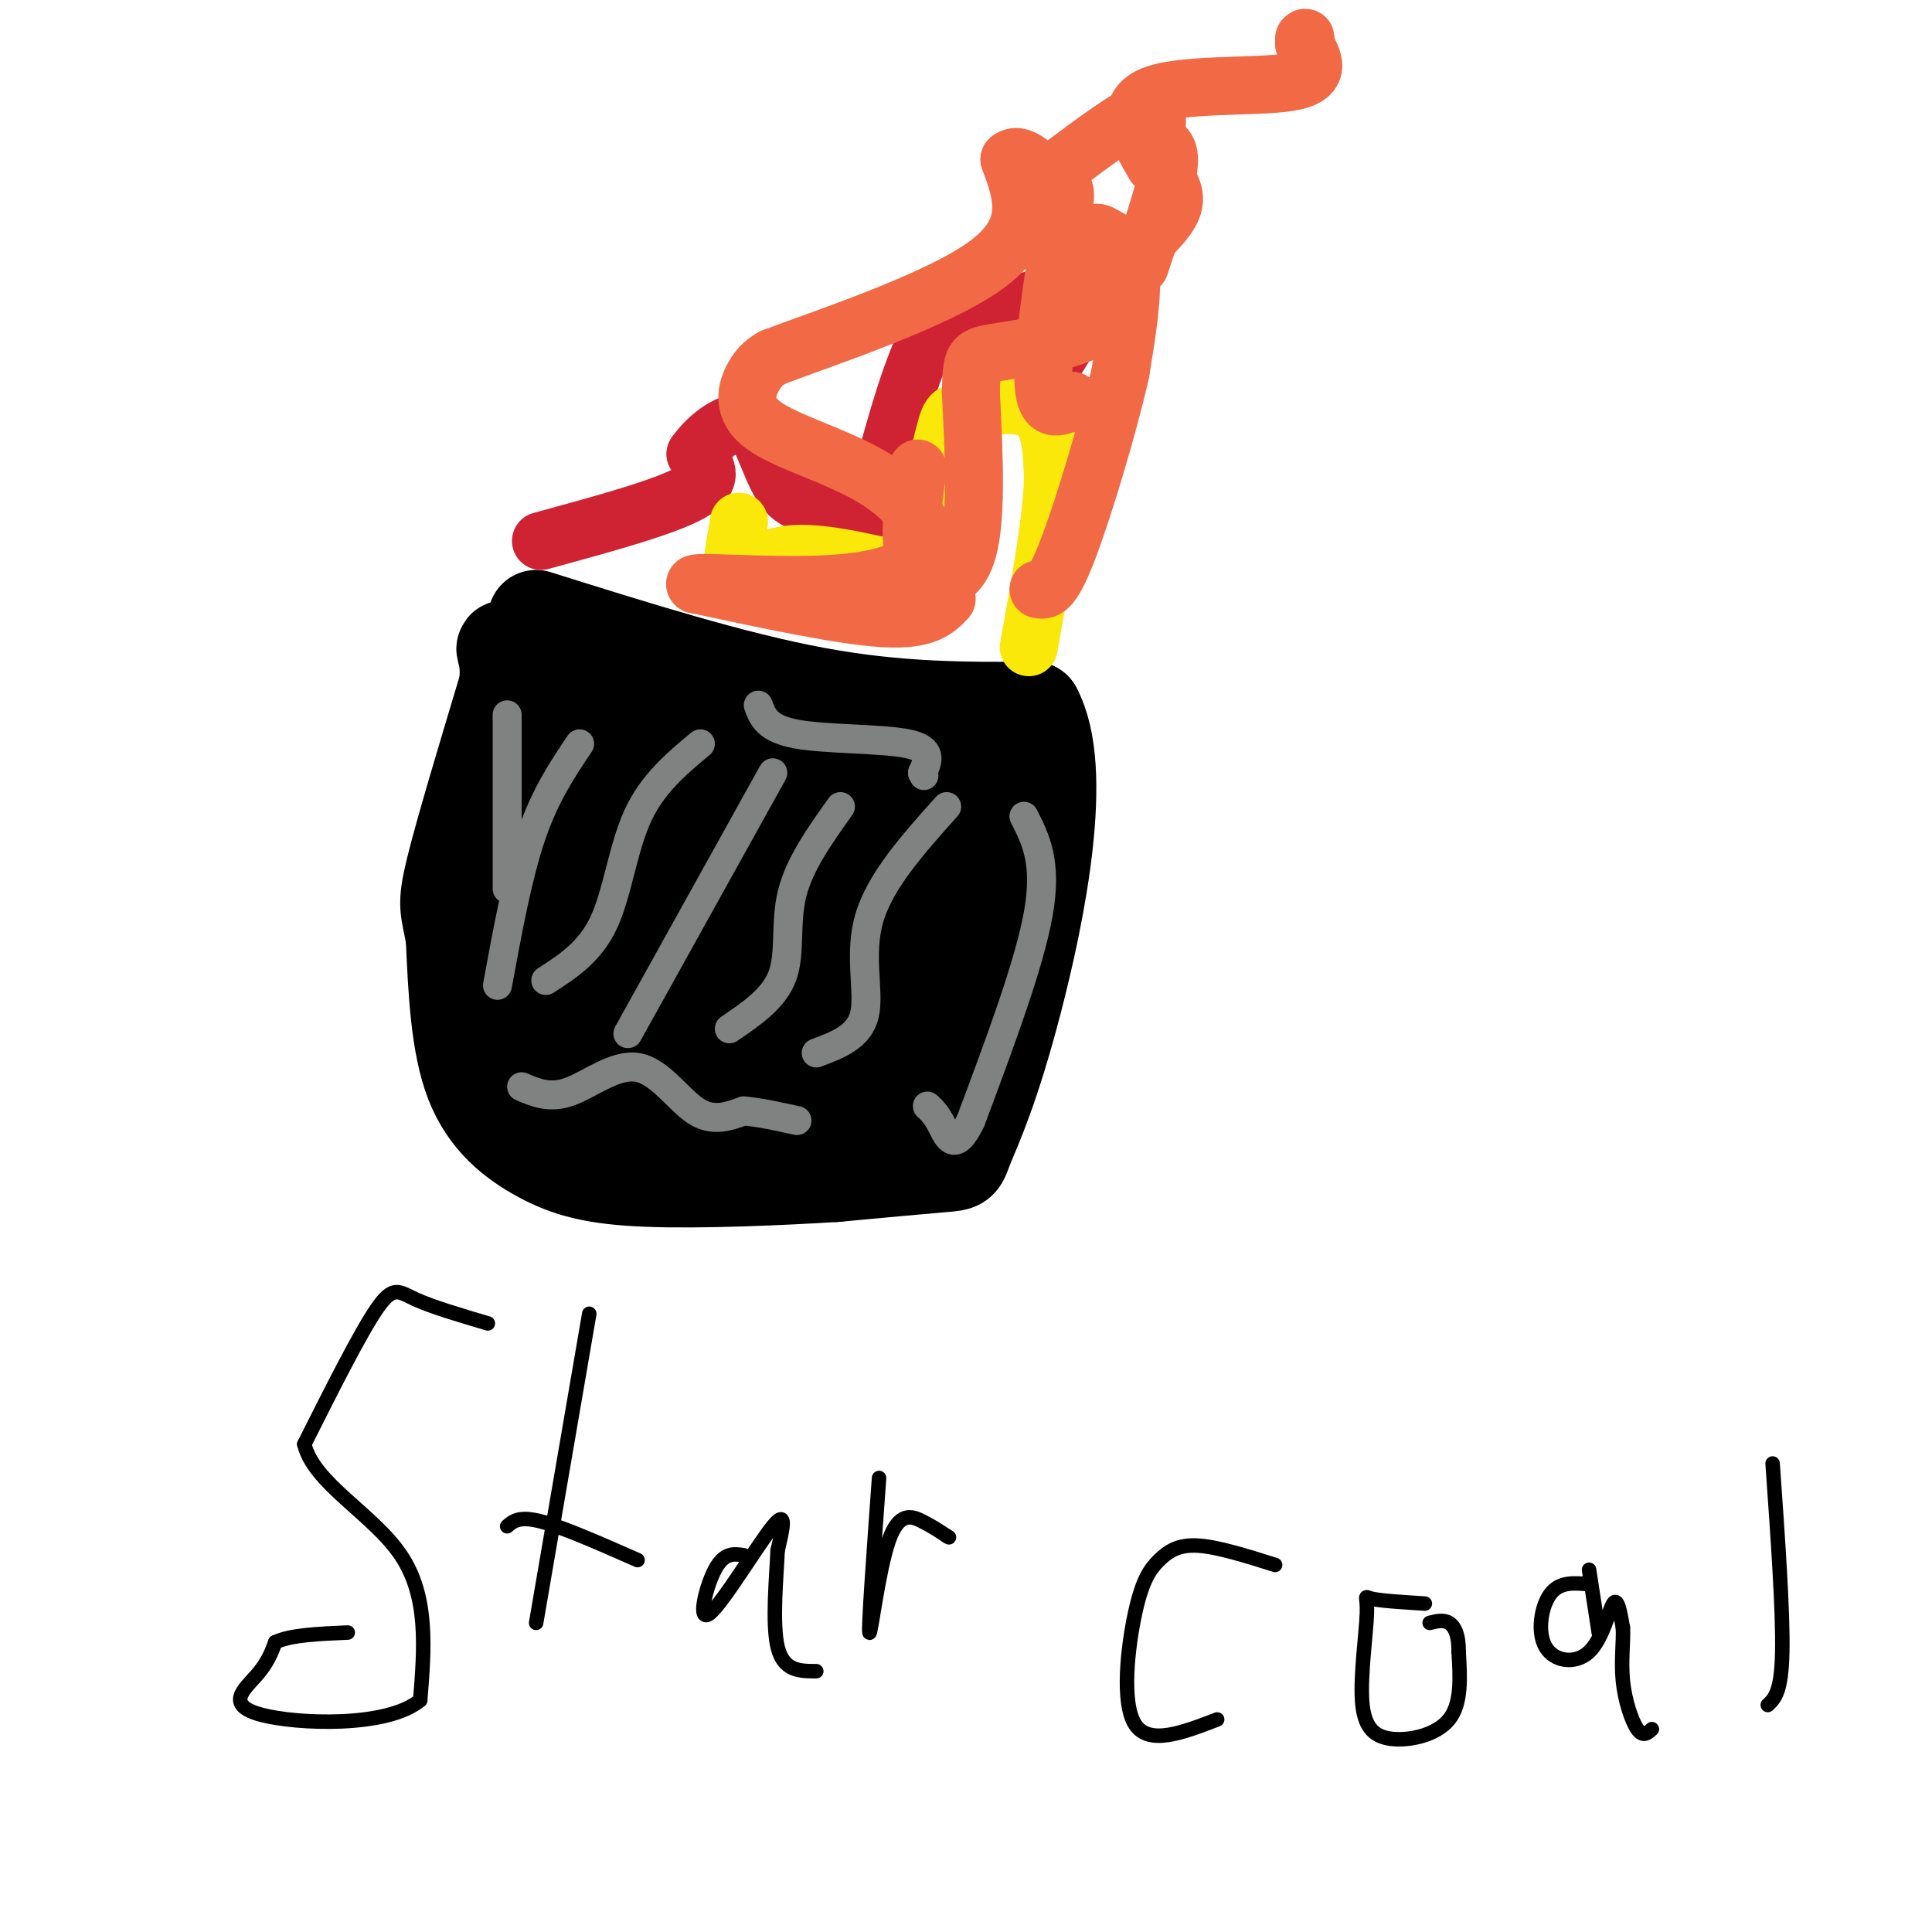<svg viewBox='0 0 400 400' version='1.1' xmlns='http://www.w3.org/2000/svg' xmlns:xlink='http://www.w3.org/1999/xlink'><g fill='none' stroke='#000000' stroke-width='20' stroke-linecap='round' stroke-linejoin='round'><path d='M111,128c20.417,6.417 40.833,12.833 58,16c17.167,3.167 31.083,3.083 45,3'/><path d='M214,147c6.652,12.292 0.783,41.522 -4,60c-4.783,18.478 -8.480,26.206 -10,30c-1.520,3.794 -0.863,3.656 -5,4c-4.137,0.344 -13.069,1.172 -22,2'/><path d='M173,243c-11.113,0.695 -27.896,1.434 -39,1c-11.104,-0.434 -16.528,-2.040 -22,-5c-5.472,-2.960 -10.992,-7.274 -14,-15c-3.008,-7.726 -3.504,-18.863 -4,-30'/><path d='M94,194c-1.111,-6.089 -1.889,-6.311 0,-14c1.889,-7.689 6.444,-22.844 11,-38'/><path d='M105,142c0.917,-7.905 -2.292,-8.667 1,-7c3.292,1.667 13.083,5.762 22,8c8.917,2.238 16.958,2.619 25,3'/><path d='M153,146c14.378,2.600 37.822,7.600 48,11c10.178,3.400 7.089,5.200 4,7'/><path d='M205,164c-0.917,12.726 -5.208,41.042 -9,54c-3.792,12.958 -7.083,10.560 -10,10c-2.917,-0.560 -5.458,0.720 -8,2'/><path d='M178,230c-11.067,1.067 -34.733,2.733 -47,1c-12.267,-1.733 -13.133,-6.867 -14,-12'/><path d='M117,219c-3.978,-3.410 -6.922,-5.935 -8,-13c-1.078,-7.065 -0.290,-18.671 2,-28c2.290,-9.329 6.083,-16.380 9,-20c2.917,-3.620 4.959,-3.810 7,-4'/><path d='M127,154c13.044,-1.689 42.156,-3.911 55,2c12.844,5.911 9.422,19.956 6,34'/><path d='M188,190c0.746,7.911 -0.388,10.687 -1,15c-0.612,4.313 -0.703,10.161 -7,13c-6.297,2.839 -18.799,2.668 -30,0c-11.201,-2.668 -21.100,-7.834 -31,-13'/><path d='M119,205c-5.093,-6.154 -2.326,-15.041 0,-21c2.326,-5.959 4.212,-8.992 12,-13c7.788,-4.008 21.479,-8.992 31,-11c9.521,-2.008 14.871,-1.041 19,0c4.129,1.041 7.037,2.154 5,10c-2.037,7.846 -9.018,22.423 -16,37'/><path d='M170,207c-3.370,8.321 -3.797,10.623 -6,10c-2.203,-0.623 -6.184,-4.170 -9,-7c-2.816,-2.830 -4.466,-4.944 -2,-12c2.466,-7.056 9.049,-19.053 7,-16c-2.049,3.053 -12.728,21.158 -13,24c-0.272,2.842 9.864,-9.579 20,-22'/><path d='M167,184c3.780,-4.481 3.231,-4.683 4,-7c0.769,-2.317 2.855,-6.748 -5,-3c-7.855,3.748 -25.652,15.675 -24,14c1.652,-1.675 22.752,-16.951 31,-24c8.248,-7.049 3.642,-5.871 -5,0c-8.642,5.871 -21.321,16.436 -34,27'/><path d='M134,191c-4.077,2.321 2.732,-5.378 3,-8c0.268,-2.622 -6.005,-0.167 -9,1c-2.995,1.167 -2.713,1.048 -4,-4c-1.287,-5.048 -4.144,-15.024 -7,-25'/><path d='M117,155c0.075,0.592 3.762,14.571 7,21c3.238,6.429 6.026,5.308 11,11c4.974,5.692 12.136,18.198 11,21c-1.136,2.802 -10.568,-4.099 -20,-11'/></g>
<g fill='none' stroke='#808282' stroke-width='6' stroke-linecap='round' stroke-linejoin='round'><path d='M145,154c-4.978,4.156 -9.956,8.311 -13,15c-3.044,6.689 -4.156,15.911 -7,22c-2.844,6.089 -7.422,9.044 -12,12'/><path d='M160,160c0.000,0.000 -30.000,54.000 -30,54'/><path d='M174,167c-4.244,5.956 -8.489,11.911 -10,18c-1.511,6.089 -0.289,12.311 -2,17c-1.711,4.689 -6.356,7.844 -11,11'/><path d='M196,167c-6.867,7.667 -13.733,15.333 -16,23c-2.267,7.667 0.067,15.333 -1,20c-1.067,4.667 -5.533,6.333 -10,8'/><path d='M120,154c-3.583,5.333 -7.167,10.667 -10,19c-2.833,8.333 -4.917,19.667 -7,31'/><path d='M108,225c2.940,1.256 5.881,2.512 10,1c4.119,-1.512 9.417,-5.792 14,-5c4.583,0.792 8.452,6.655 12,9c3.548,2.345 6.774,1.173 10,0'/><path d='M154,230c3.500,0.333 7.250,1.167 11,2'/><path d='M212,169c2.417,4.750 4.833,9.500 3,20c-1.833,10.500 -7.917,26.750 -14,43'/><path d='M201,232c-3.378,7.089 -4.822,3.311 -6,1c-1.178,-2.311 -2.089,-3.156 -3,-4'/><path d='M105,148c0.000,0.000 0.000,36.000 0,36'/><path d='M157,146c0.889,2.444 1.778,4.889 8,6c6.222,1.111 17.778,0.889 23,2c5.222,1.111 4.111,3.556 3,6'/><path d='M191,160c0.500,1.000 0.250,0.500 0,0'/></g>
<g fill='none' stroke='#cf2233' stroke-width='12' stroke-linecap='round' stroke-linejoin='round'><path d='M112,112c12.833,-3.500 25.667,-7.000 31,-10c5.333,-3.000 3.167,-5.500 1,-8'/><path d='M144,94c2.345,-3.405 7.708,-7.917 11,-6c3.292,1.917 4.512,10.262 8,14c3.488,3.738 9.244,2.869 15,2'/><path d='M178,104c2.786,1.357 2.250,3.750 4,-3c1.750,-6.750 5.786,-22.643 10,-31c4.214,-8.357 8.607,-9.179 13,-10'/><path d='M205,60c0.289,-0.444 -5.489,3.444 -3,4c2.489,0.556 13.244,-2.222 24,-5'/><path d='M226,59c1.250,3.583 -7.625,15.042 -10,20c-2.375,4.958 1.750,3.417 3,8c1.250,4.583 -0.375,15.292 -2,26'/><path d='M217,113c0.000,4.333 1.000,2.167 2,0'/></g>
<g fill='none' stroke='#fae80b' stroke-width='12' stroke-linecap='round' stroke-linejoin='round'><path d='M153,108c-1.000,5.689 -2.000,11.378 -1,12c1.000,0.622 4.000,-3.822 10,-5c6.000,-1.178 15.000,0.911 24,3'/><path d='M186,118c4.053,1.940 2.185,5.291 3,0c0.815,-5.291 4.311,-19.222 6,-26c1.689,-6.778 1.570,-6.402 5,-7c3.430,-0.598 10.409,-2.171 14,0c3.591,2.171 3.796,8.085 4,14'/><path d='M218,99c-0.167,8.167 -2.583,21.583 -5,35'/></g>
<g fill='none' stroke='#f26946' stroke-width='12' stroke-linecap='round' stroke-linejoin='round'><path d='M190,97c-1.089,7.911 -2.178,15.822 0,20c2.178,4.178 7.622,4.622 10,-2c2.378,-6.622 1.689,-20.311 1,-34'/><path d='M201,81c0.226,-6.917 0.292,-7.208 5,-8c4.708,-0.792 14.060,-2.083 18,-4c3.940,-1.917 2.470,-4.458 1,-7'/><path d='M225,62c0.285,-3.695 0.499,-9.434 1,-12c0.501,-2.566 1.289,-1.960 3,-1c1.711,0.960 4.346,2.274 5,7c0.654,4.726 -0.673,12.863 -2,21'/><path d='M232,77c-2.489,11.133 -7.711,28.467 -11,37c-3.289,8.533 -4.644,8.267 -6,8'/><path d='M196,124c-2.167,2.250 -4.333,4.500 -13,4c-8.667,-0.500 -23.833,-3.750 -39,-7'/><path d='M144,121c-1.485,-0.865 14.304,0.474 26,0c11.696,-0.474 19.300,-2.760 21,-7c1.700,-4.240 -2.503,-10.436 -10,-15c-7.497,-4.564 -18.288,-7.498 -23,-11c-4.712,-3.502 -3.346,-7.572 -2,-10c1.346,-2.428 2.673,-3.214 4,-4'/><path d='M160,74c10.178,-3.867 33.622,-11.533 44,-19c10.378,-7.467 7.689,-14.733 5,-22'/><path d='M209,33c2.608,-2.185 6.627,3.352 9,5c2.373,1.648 3.100,-0.595 2,7c-1.100,7.595 -4.029,25.027 -4,33c0.029,7.973 3.014,6.486 6,5'/><path d='M222,83c1.000,0.833 0.500,0.417 0,0'/><path d='M219,35c7.333,-5.500 14.667,-11.000 18,-12c3.333,-1.000 2.667,2.500 2,6'/><path d='M239,29c1.244,1.111 3.356,0.889 3,5c-0.356,4.111 -3.178,12.556 -6,21'/><path d='M236,51c3.250,-3.083 6.500,-6.167 7,-9c0.500,-2.833 -1.750,-5.417 -4,-8'/><path d='M239,34c-2.536,-4.321 -6.875,-11.125 -1,-14c5.875,-2.875 21.964,-1.821 29,-3c7.036,-1.179 5.018,-4.589 3,-8'/><path d='M270,9c0.500,-1.500 0.250,-1.250 0,-1'/></g>
<g fill='none' stroke='#000000' stroke-width='3' stroke-linecap='round' stroke-linejoin='round'><path d='M101,274c-5.778,-1.711 -11.556,-3.422 -15,-5c-3.444,-1.578 -4.556,-3.022 -8,2c-3.444,5.022 -9.222,16.511 -15,28'/><path d='M63,299c1.933,8.133 14.267,14.467 20,23c5.733,8.533 4.867,19.267 4,30'/><path d='M87,352c-6.738,5.714 -25.583,5.000 -33,3c-7.417,-2.000 -3.405,-5.286 -1,-8c2.405,-2.714 3.202,-4.857 4,-7'/><path d='M57,340c3.167,-1.500 9.083,-1.750 15,-2'/><path d='M122,272c0.000,0.000 -11.000,64.000 -11,64'/><path d='M105,316c1.250,-1.083 2.500,-2.167 7,-1c4.500,1.167 12.250,4.583 20,8'/><path d='M154,322c-2.042,-0.315 -4.083,-0.631 -6,3c-1.917,3.631 -3.708,11.208 -1,9c2.708,-2.208 9.917,-14.202 13,-18c3.083,-3.798 2.042,0.601 1,5'/><path d='M161,321c-0.200,5.000 -1.200,15.000 0,20c1.200,5.000 4.600,5.000 8,5'/><path d='M182,306c-1.119,15.536 -2.238,31.071 -2,32c0.238,0.929 1.833,-12.750 4,-19c2.167,-6.250 4.905,-5.071 7,-4c2.095,1.071 3.548,2.036 5,3'/><path d='M196,318c0.833,0.500 0.417,0.250 0,0'/><path d='M264,324c-5.981,-1.882 -11.962,-3.764 -16,-4c-4.038,-0.236 -6.134,1.174 -8,3c-1.866,1.826 -3.502,4.069 -5,11c-1.498,6.931 -2.856,18.552 0,23c2.856,4.448 9.928,1.724 17,-1'/><path d='M295,332c-4.590,-0.284 -9.180,-0.568 -11,-1c-1.820,-0.432 -0.869,-1.014 -1,3c-0.131,4.014 -1.344,12.622 -1,18c0.344,5.378 2.247,7.525 6,8c3.753,0.475 9.358,-0.721 12,-4c2.642,-3.279 2.321,-8.639 2,-14'/><path d='M302,342c0.044,-3.511 -0.844,-5.289 -2,-6c-1.156,-0.711 -2.578,-0.356 -4,0'/><path d='M329,328c-3.032,-0.282 -6.064,-0.565 -8,2c-1.936,2.565 -2.777,7.976 -1,11c1.777,3.024 6.171,3.660 9,1c2.829,-2.660 4.094,-8.617 5,-10c0.906,-1.383 1.453,1.809 2,5'/><path d='M336,337c0.167,2.667 -0.417,6.833 0,11c0.417,4.167 1.833,8.333 3,10c1.167,1.667 2.083,0.833 3,0'/><path d='M367,303c1.083,15.333 2.167,30.667 2,39c-0.167,8.333 -1.583,9.667 -3,11'/><path d='M331,338c0.000,0.000 -2.000,-13.000 -2,-13'/></g>
</svg>